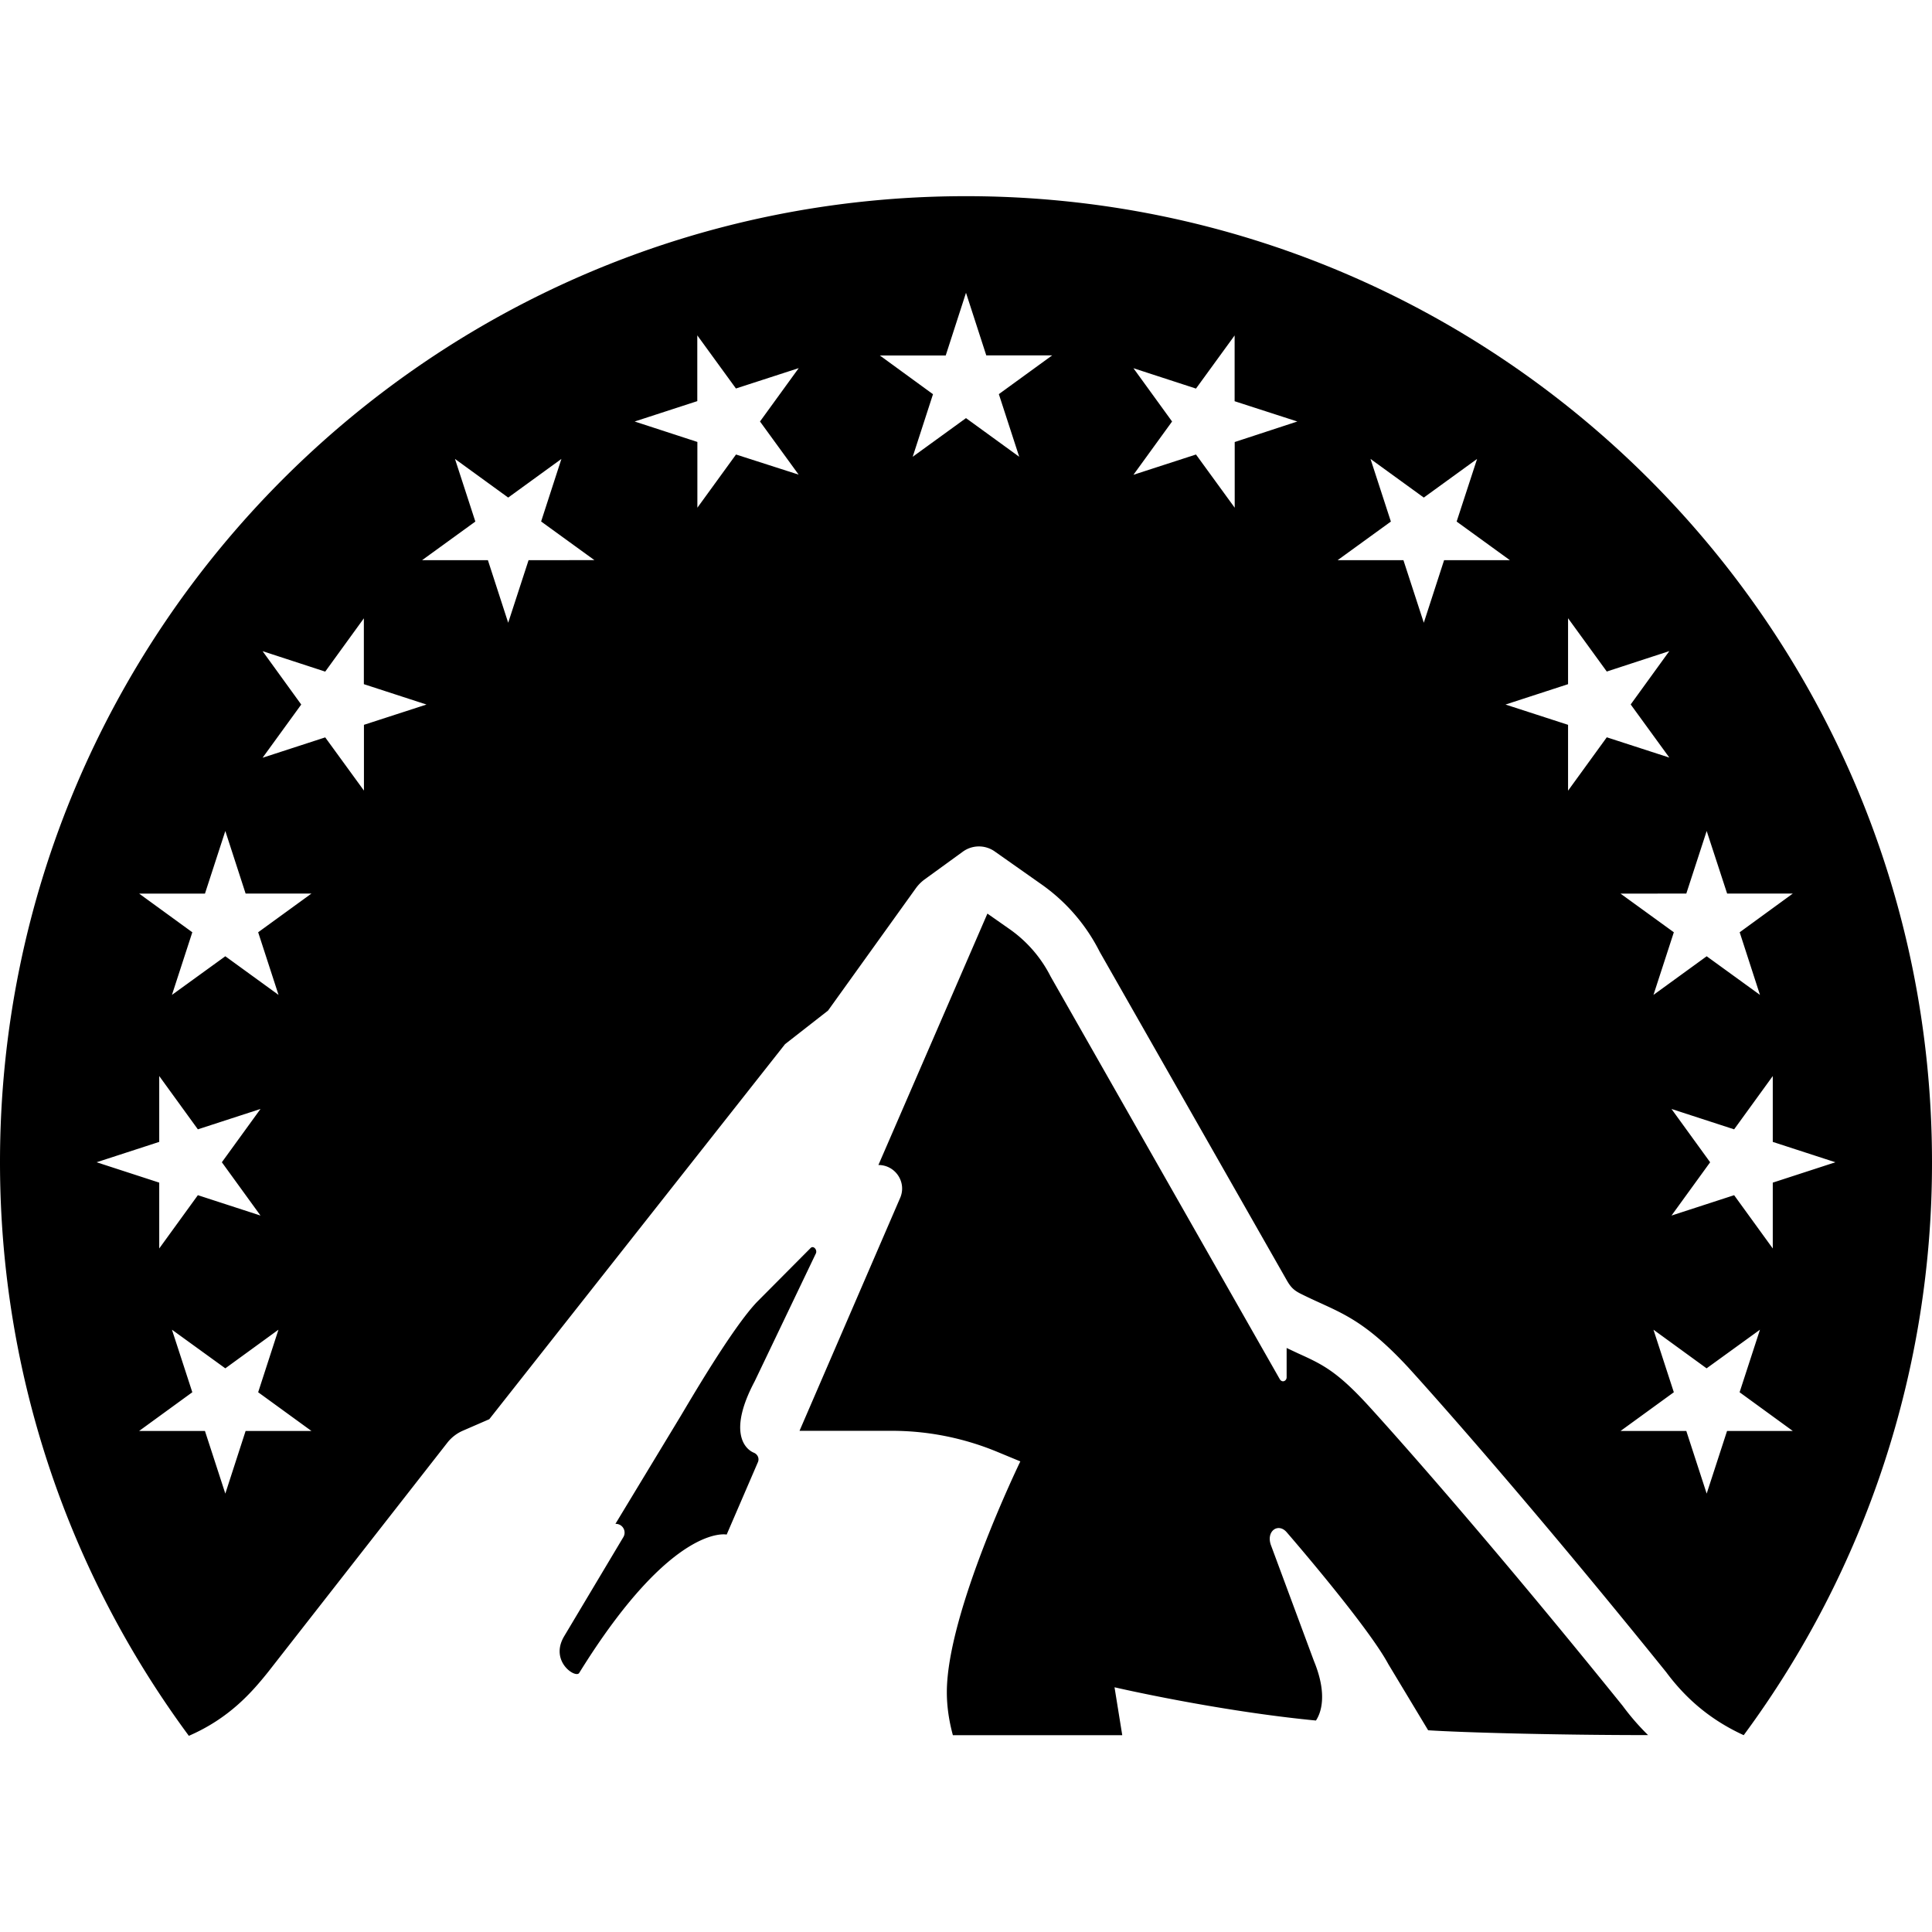 <?xml version="1.0" encoding="utf-8"?>
<!-- Generator: www.svgicons.com -->
<svg xmlns="http://www.w3.org/2000/svg" width="800" height="800" viewBox="0 0 24 24">
<path fill="currentColor" d="M16.347 21.373c.057-.084.151-.314-.025-.74l-.53-1.428c-.073-.182.084-.293.19-.173c0 0 1.004 1.157 1.264 1.64l.495.822c.425.028 1.6.06 2.732.06a3 3 0 0 1-.316-.364c-1.93-2.392-3.154-3.724-3.166-3.737c-.391-.426-.572-.508-.87-.643l-.138-.065v.364c0 .047-.057.073-.086.022l-2.846-5.001a1.6 1.6 0 0 0-.508-.587l-.277-.194l-1.354 3.123c.212 0 .354.216.27.409l-1.25 2.893h1.147c.443 0 .883.087 1.294.255l.302.125s-.913 1.878-.913 2.867c0 .181.028.362.075.534h2.104l-.096-.595s1.266.294 2.502.413M12 2.437c-6.627 0-12 5.373-12 12c0 2.669.873 5.133 2.346 7.126c.503-.218.783-.542.983-.791l2.234-2.858a.5.5 0 0 1 .179-.138l.336-.146l3.674-4.659l.534-.417l1.094-1.524a.5.5 0 0 1 .101-.102l.478-.347a.34.34 0 0 1 .398-.004l.578.407c.308.216.557.504.726.84l2.322 4.077c.051.09.09.129.182.174c.454.227.732.268 1.33.913c.277.304 1.495 1.666 3.203 3.784c.236.318.538.588.963.783A11.95 11.95 0 0 0 24 14.437c0-6.627-5.373-12-12-12M3.236 15.1l-.778-.253l-.48.662v-.818l-.778-.253l.778-.253v-.818l.48.662l.778-.253l-.48.662Zm-.185 2.676l-.252.778l-.253-.778h-.818l.661-.481l-.253-.777l.663.48l.66-.48l-.252.777l.662.481Zm.156-6.195l.253.778l-.661-.48l-.663.48l.253-.778l-.66-.48h.817l.253-.778l.252.777h.818Zm1.314-1.76L4.04 9.16l-.778.253l.48-.661l-.48-.663l.778.254l.48-.662v.818l.778.253l-.777.252Zm2.045-2.862l-.253.777l-.252-.777h-.818l.662-.48l-.253-.778l.661.48l.661-.48l-.252.777l.662.48Zm2.577-1.313l-.48.661V5.49l-.779-.254l.778-.253v-.817l.48.66l.78-.253l-.481.663l.48.66zm3.265-.75l.253.778l-.661-.48l-.662.48l.252-.777l-.66-.481h.818L12 3.637l.252.778h.818zm2.93.595v.816l-.481-.661l-.777.252l.48-.662l-.48-.662l.777.253l.48-.66v.817l.779.252zm5.426 8.285l.778.253l.48-.662v.818l.778.253l-.778.253v.818l-.48-.662l-.778.253l.48-.662zm-3.077-6.04l-.253-.777h-.818l.662-.48l-.253-.778l.662.48l.662-.48l-.254.778l.662.48h-.818zm1.792 2.086v-.818l-.777-.252l.777-.253V7.68l.481.662l.777-.254l-.48.663l.48.66l-.777-.252zm1.469 1.278l.253-.777l.254.777h.816l-.66.481l.252.778l-.662-.48l-.661.48l.253-.778l-.662-.48zm.506 6.676l-.253.778l-.253-.778h-.817l.662-.481l-.253-.777l.66.48l.663-.48l-.253.777l.661.481zm-12.08-.615l.76-1.588c.024-.048-.032-.108-.067-.067l-.664.668c-.313.329-.847 1.25-.95 1.421l-.808 1.335a.109.109 0 0 1 .1.162l-.739 1.238c-.18.309.145.523.189.452c1.157-1.868 1.832-1.719 1.832-1.719l.387-.897c.022-.047-.001-.1-.05-.12c-.12-.05-.316-.27.01-.885"/>
</svg>